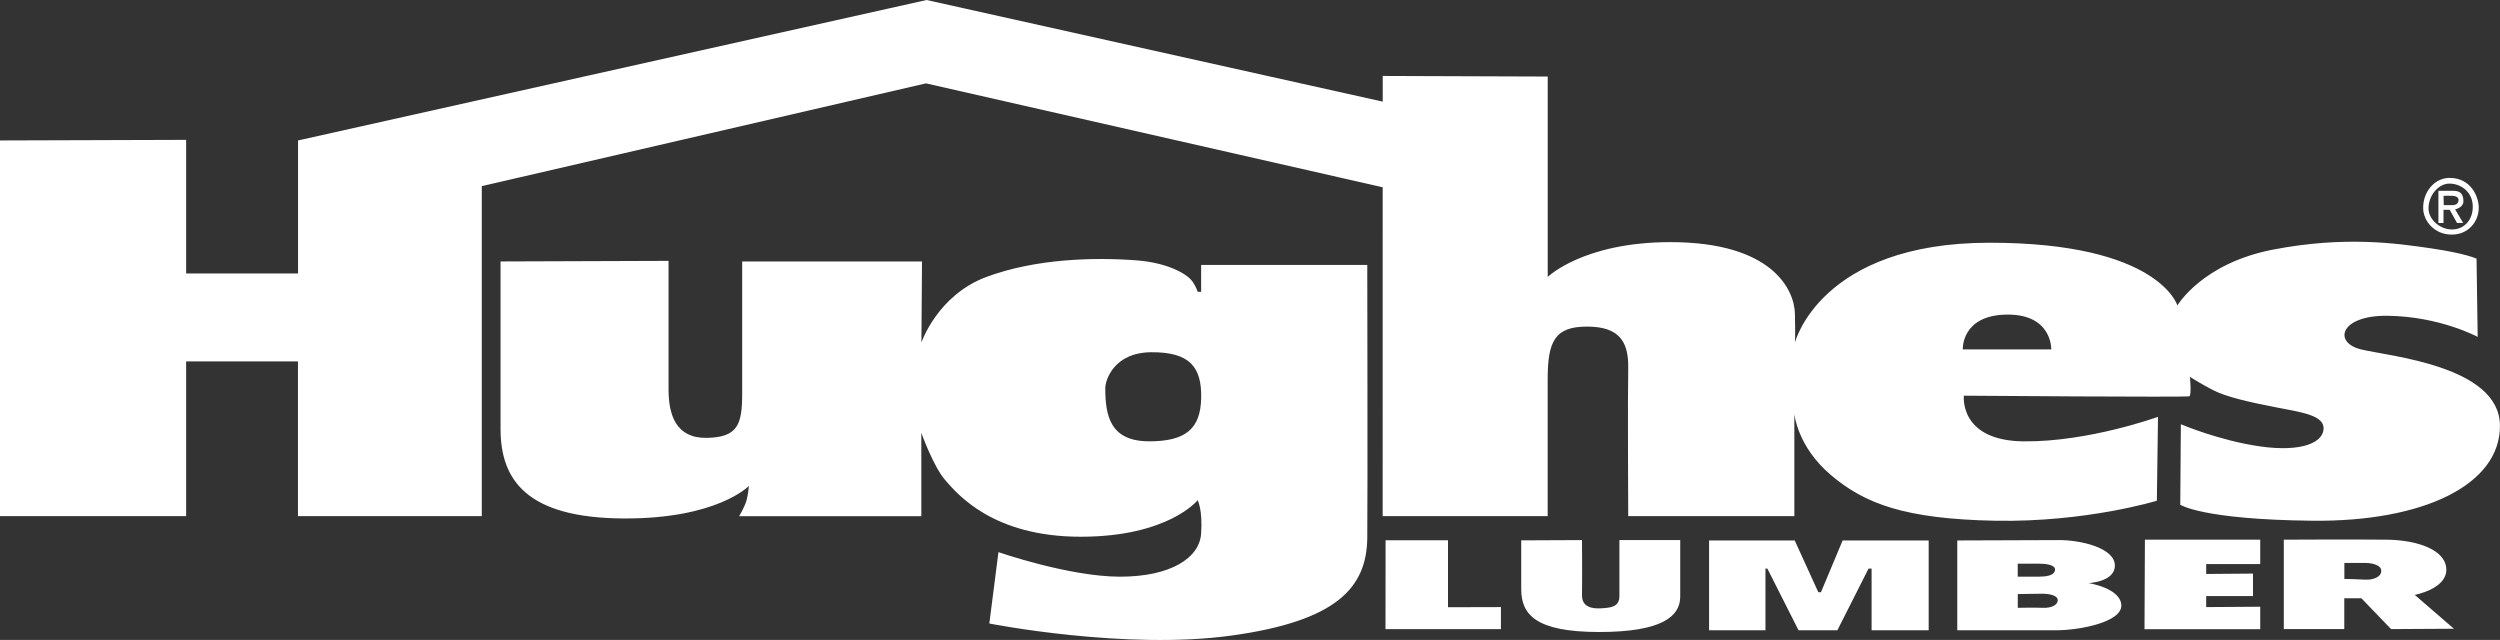 <?xml version="1.0" encoding="UTF-8"?>
<svg id="Layer_2" data-name="Layer 2" xmlns="http://www.w3.org/2000/svg" viewBox="0 0 550 140.78">
  <rect x="0" y="0" width="550" height="140.78" fill="#333333" stroke="none"/>
  <defs>
    <style>
      .cls-1 {
        fill: #fff;
      }
    </style>
  </defs>
  <g id="Layer_3" data-name="Layer 3">
    <path class="cls-1" d="M40.95,79.51v34.04H0V30.9l40.95-.13v29.39h24.62v-29.26L203.85,0l100.35,22.36v-5.65l36.3.13v44.09s7.79-7.66,27-7.66c22.49,0,27.26,10.55,27.38,15.7.13,5.15,0,6.41,0,6.41,0,0,5.53-21.98,42.83-21.98s41.32,13.81,41.32,13.81c0,0,5.4-9.29,21.1-12.31,15.7-3.02,27.13-1.38,34.79-.25,7.66,1.13,9.92,2.26,9.92,2.26l.25,17.21s-8.29-4.51-19.84-4.65c-10.43-.13-12.06,5.9-5.78,7.41,6.28,1.51,30.39,3.64,30.52,16.7.13,13.06-16.83,21.23-41.19,20.98-24.37-.25-29.14-3.52-29.14-3.52l.13-17.71s8.54,3.64,17.58,4.9c9.05,1.26,13.69-.88,13.82-3.89.13-3.02-4.9-3.64-10.68-4.77-5.78-1.13-10.8-2.26-13.69-3.77-2.89-1.51-5.03-2.89-5.03-2.89,0,0,.38,4.02-.13,4.27-.5.25-49.61-.13-49.61-.13,0,0-1.13,9.92,13.19,10.05,14.32.13,29.52-5.4,29.52-5.4l-.25,18.46s-15.57,4.77-35.54,4.4c-19.97-.38-28.76-3.77-36.17-10.05-7.41-6.28-8.04-13.44-8.04-13.44v22.48h-36.55s-.13-26.63,0-32.53c.12-5.9-2.01-9.17-9.05-9.17s-8.67,3.14-8.67,11.56v30.14h-36.3V41.2l-100.48-22.86-97.72,22.61v72.6h-40.44v-34.04h-24.62M451.28,76.87s.25-7.79-9.8-7.66c-10.05.13-9.67,7.66-9.67,7.66h19.47ZM110.15,57.52l36.93-.13v28.26c0,5.65,1.63,10.79,8.41,10.68,6.78-.12,7.79-2.89,7.79-9.67v-29.14h39.56l-.13,17.84s3.52-10.43,14.32-14.44c10.8-4.02,23.63-4.35,33.03-3.64,6.66.5,10.93,2.89,12.18,4.52.8,1.04,1.26,2.39,1.26,2.39h.75v-5.9h36.55s.1,51.37,0,60.04c-.13,10.93-6.66,18.26-29.77,21.48-23.49,3.27-53.38-2.64-53.38-2.64l2.01-15.7s15.57,5.4,26.75,5.4,17.46-4.15,17.83-9.42c.38-5.28-.75-7.41-.75-7.41,0,0-6.41,8.04-25.75,8.04s-27.13-9.42-29.77-12.43c-2.64-3.02-5.28-10.43-5.28-10.43v18.34h-40.07s1.26-2.14,1.63-3.52.5-3.14.5-3.14c0,0-6.91,7.28-27.63,7.16-21.35-.13-27-8.54-27-19.72v-36.8ZM243.16,85.41c0,6.15,1.13,11.68,9.67,11.68,8.04,0,11.3-2.76,11.43-9.55.13-6.78-2.51-10.09-10.93-10.05-8.33.04-10.17,6.2-10.17,7.91ZM334.66,118.88l13.38-.06s.06,9.42,0,12.06c-.06,2.64,2.13,3.08,4.21,2.95,2.07-.13,4.02-.25,4.02-2.7v-12.31h13.38v12.43c0,4.29-3.89,7.79-17.83,7.79s-17.15-3.83-17.15-9.42v-10.74ZM376,138.66v-19.76h18.84l5.19,11.39h.58l4.77-11.39h18.93v19.76h-12.56v-13.57h-.67l-6.86,13.57h-8.54l-6.86-13.57h-.42v13.57h-12.39ZM430.6,138.66v-19.76s18.01-.08,22.53-.08,12.14,1.67,12.14,5.61c0,3.6-5.78,3.85-5.78,3.85,0,0,7.03,1.09,7.2,4.85.17,3.77-9.29,5.53-14.32,5.53h-21.77ZM448.68,126.86c1.26,0,3.35-.17,3.43-1.51.07-1.17-2.26-1.34-3.52-1.34h-4.69v2.85h4.77ZM449.44,133.72c1.84.08,3.26-.59,3.26-1.68s-1.92-1.42-3.43-1.42-5.36.08-5.36.08v3.02s3.68-.08,5.53,0ZM471.79,138.41l.09-19.68h25.37v5.36h-11.89v2.18l10.3-.08v4.94h-10.3v2.43l11.89-.08v4.94h-25.46ZM502.44,138.41v-19.68s15.57-.08,22.6,0c7.03.08,13.15,2.34,13.15,6.61s-6.95,5.53-6.95,5.53l8.62,7.45-13.82.08-6.53-6.78h-3.77v6.78h-13.31ZM520.53,127.52c1.34.08,3.35-.5,3.35-1.92s-2.35-1.76-3.6-1.76h-4.52v3.52s3.43.08,4.77.17ZM538.96,39.14c4.52,0,6.45,4.02,6.36,6.78-.08,2.76-2.18,5.69-5.95,5.69s-6.11-2.92-6.26-5.53c-.21-3.61,2.32-6.95,5.85-6.95ZM534.27,45.86c0,2.36,2.41,4.52,4.97,4.62,2.56.1,4.77-1.76,4.77-5.02s-2.66-5.07-5.12-5.07-4.62,2.61-4.62,5.47ZM536.45,49.06v-7.08s2.3-.02,3.35,0c1.5.02,2.12.71,2.15,2.22.04,1.51-1.83,1.86-1.83,1.86l1.77,2.98-1.34.02-1.61-2.9h-1.37v2.9h-1.13ZM539.7,45.12c.5-.02,1.16-.27,1.18-1.11.01-.64-.66-.89-1.33-.93-.67-.04-1.97,0-1.97,0l.04,2.05s1.56,0,2.08,0ZM330.2,138.41h-25.39s.02-19.55.02-19.55h13.73v14.73s11.64-.03,11.64-.03v4.86Z"/>
  </g>
</svg>